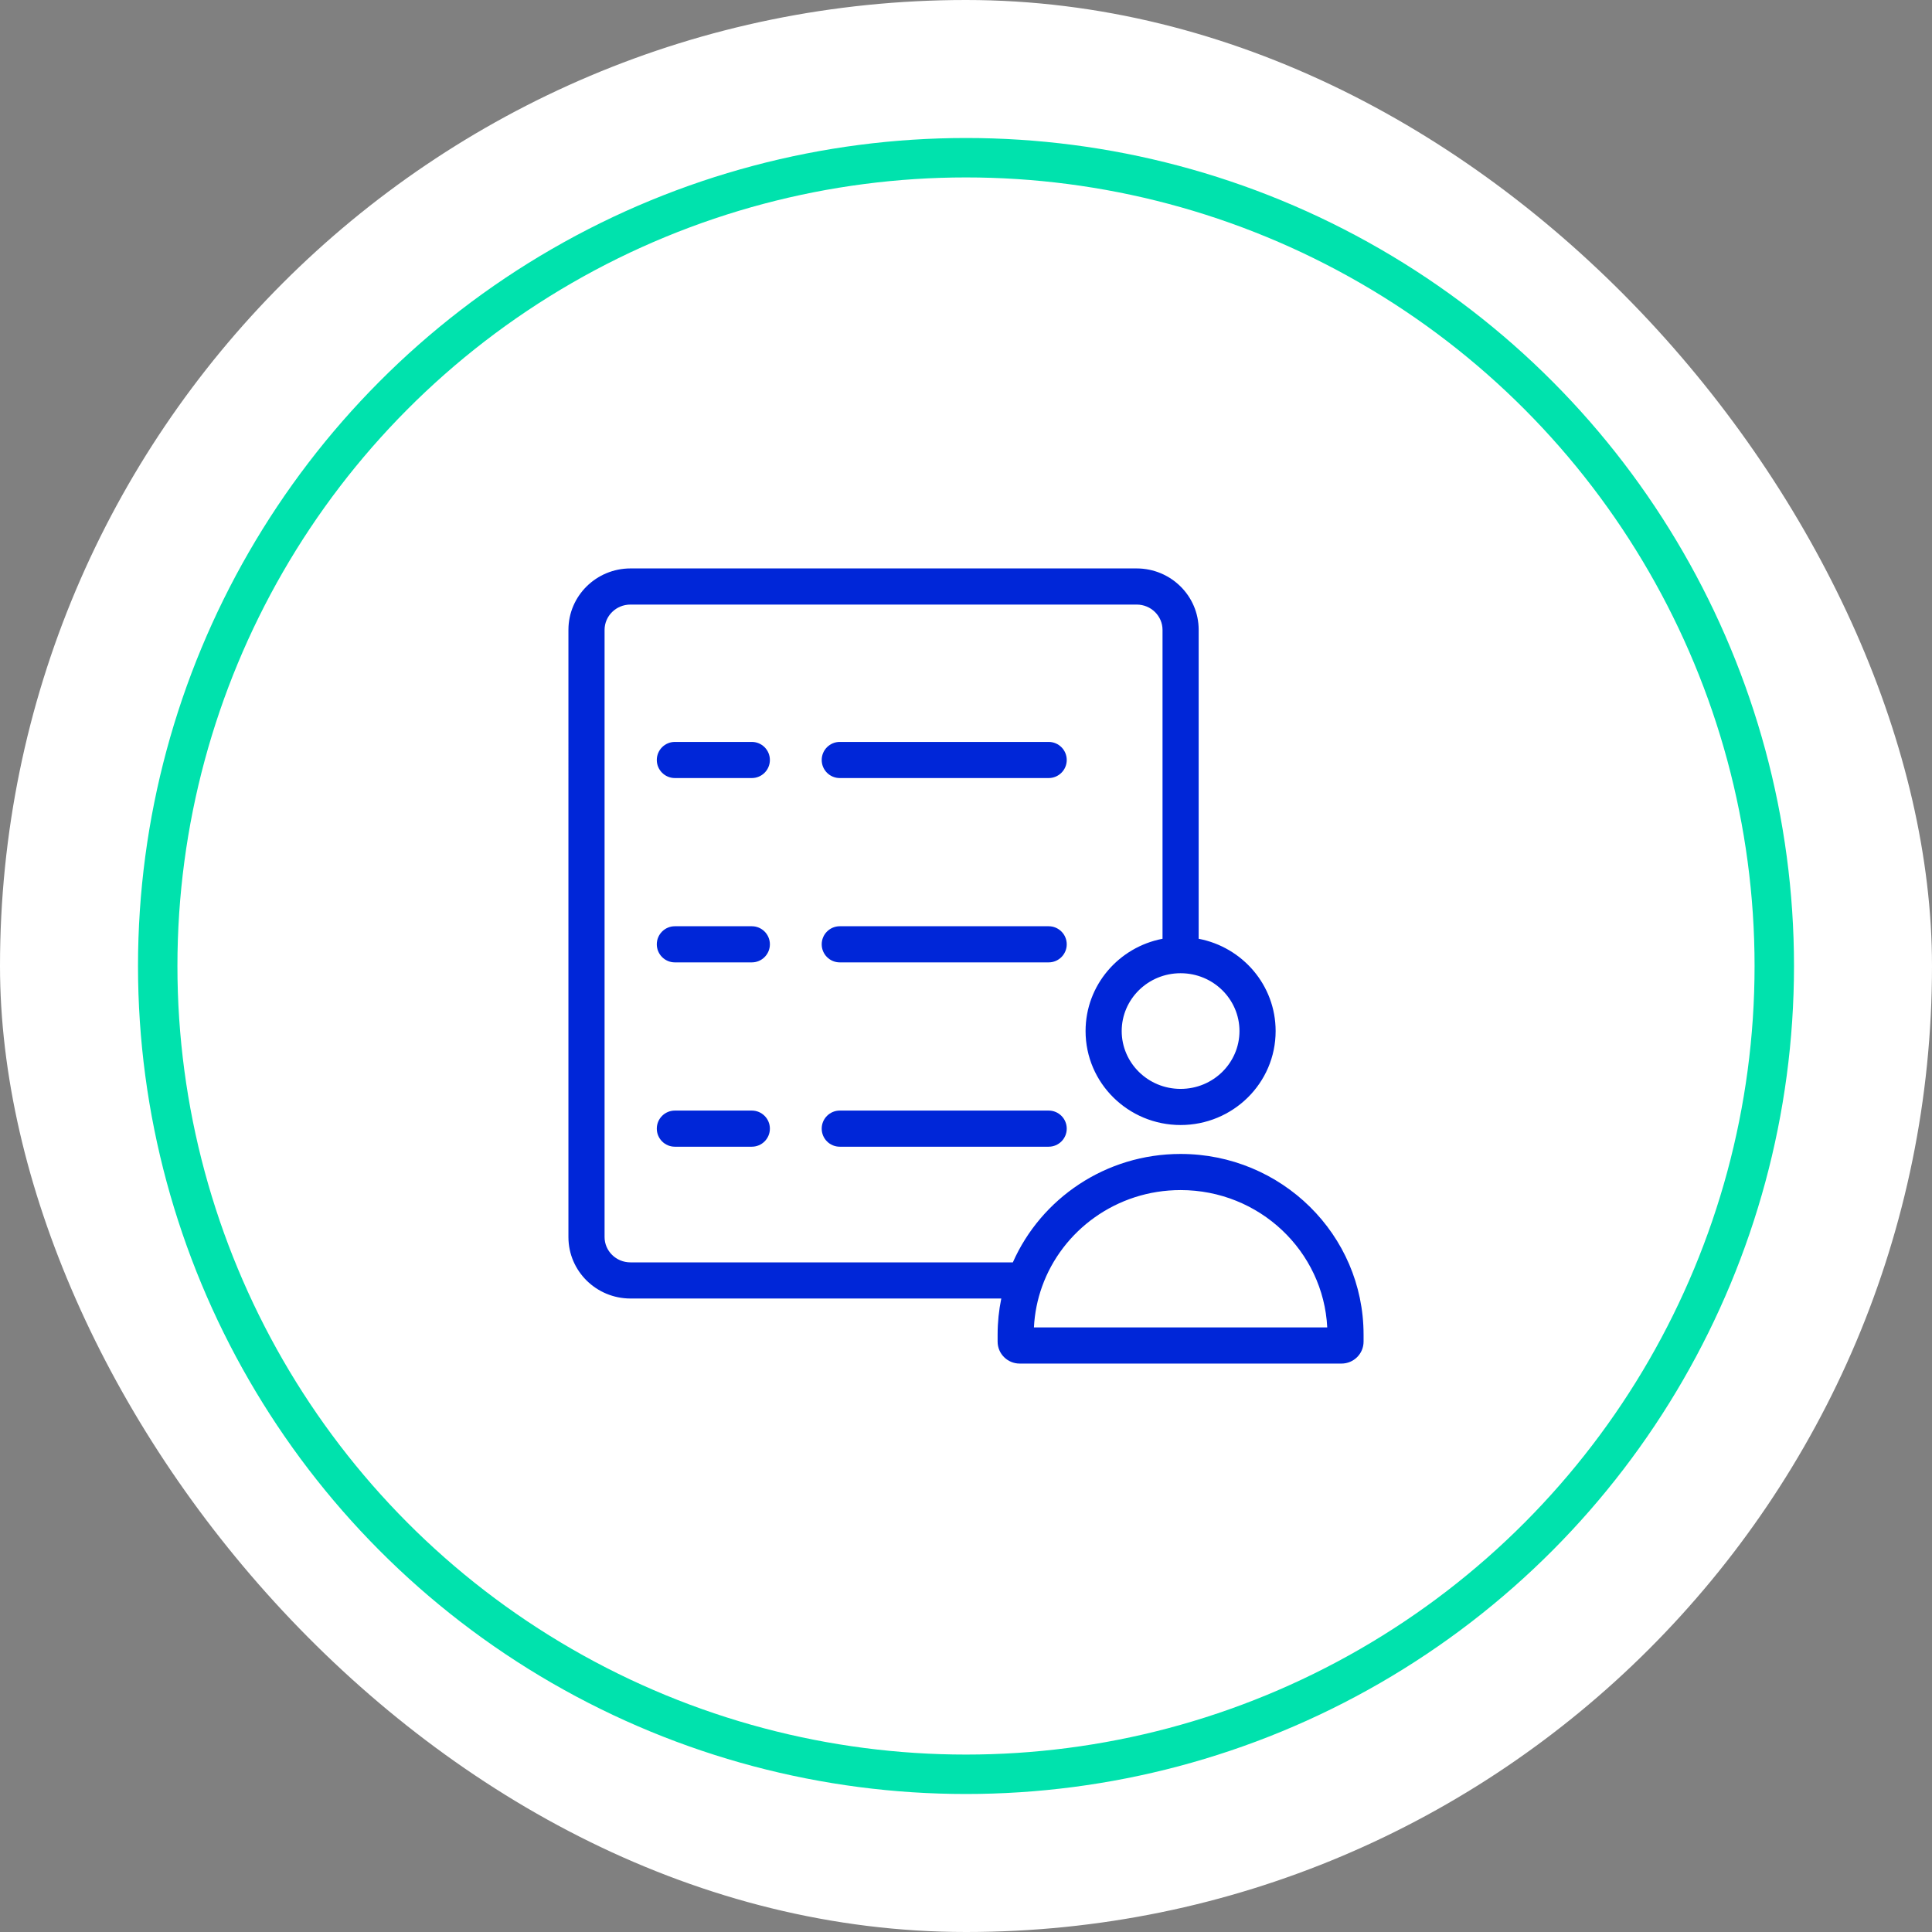 <?xml version="1.0" encoding="UTF-8"?> <svg xmlns="http://www.w3.org/2000/svg" fill="none" height="196" viewBox="0 0 196 196" width="196"><rect x="0" y="0" width="196" height="196" fill="#808080" stroke="none"/><rect fill="#fff" height="196" rx="98" width="196"></rect><circle cx="98" cy="98" r="82" stroke="#00e2ad" stroke-width="4"></circle><path clip-rule="evenodd" d="m57.667 63.9c0-3.466 2.842-6.233 6.295-6.233h51.348c3.452 0 6.295 2.767 6.295 6.233v31.339c4.432.845 7.807 4.697 7.807 9.361 0 5.289-4.34 9.533-9.641 9.533-5.3 0-9.64-4.244-9.64-9.533 0-4.664 3.375-8.515 7.807-9.361v-31.339c0-1.394-1.153-2.567-2.628-2.567h-51.348c-1.475 0-2.628 1.173-2.628 2.567v61.6c0 1.394 1.153 2.567 2.628 2.567h38.791c2.868-6.483 9.415-11 17.018-11 10.228 0 18.563 8.184 18.563 18.333v.704c0 1.255-1.024 2.229-2.234 2.229h-32.657c-1.211 0-2.235-.974-2.235-2.229v-.704c0-1.255.128-2.481.372-3.667h-37.618c-3.452 0-6.295-2.767-6.295-6.233zm8.965 13.2c0-1.012.821-1.833 1.833-1.833h7.807c1.012 0 1.833.821 1.833 1.833s-.821 1.833-1.833 1.833h-7.807c-1.012 0-1.833-.821-1.833-1.833zm16.73 0c0-1.012.821-1.833 1.833-1.833h21.191c1.013 0 1.834.821 1.834 1.833s-.821 1.833-1.834 1.833h-21.191c-1.013 0-1.833-.821-1.833-1.833zm-16.73 18.7c0-1.012.821-1.833 1.833-1.833h7.807c1.012 0 1.833.821 1.833 1.833s-.821 1.833-1.833 1.833h-7.807c-1.012 0-1.833-.821-1.833-1.833zm16.73 0c0-1.012.821-1.833 1.833-1.833h21.191c1.013 0 1.834.821 1.834 1.833s-.821 1.833-1.834 1.833h-21.191c-1.013 0-1.833-.821-1.833-1.833zm36.408 2.933c-3.323 0-5.974 2.651-5.974 5.867s2.651 5.867 5.974 5.867 5.974-2.651 5.974-5.867-2.651-5.867-5.974-5.867zm-53.138 15.767c0-1.012.821-1.833 1.833-1.833h7.807c1.012 0 1.833.821 1.833 1.833 0 1.013-.821 1.833-1.833 1.833h-7.807c-1.012 0-1.833-.82-1.833-1.833zm16.73 0c0-1.012.821-1.833 1.833-1.833h21.191c1.013 0 1.834.821 1.834 1.833 0 1.013-.821 1.833-1.834 1.833h-21.191c-1.013 0-1.833-.82-1.833-1.833zm36.408 6.233c-6.499 0-12.013 4.095-14.052 9.786-.468 1.306-.754 2.698-.826 4.148h29.756c-.387-7.738-6.878-13.934-14.878-13.934z" fill="#0026d8" fill-rule="evenodd"></path></svg> 